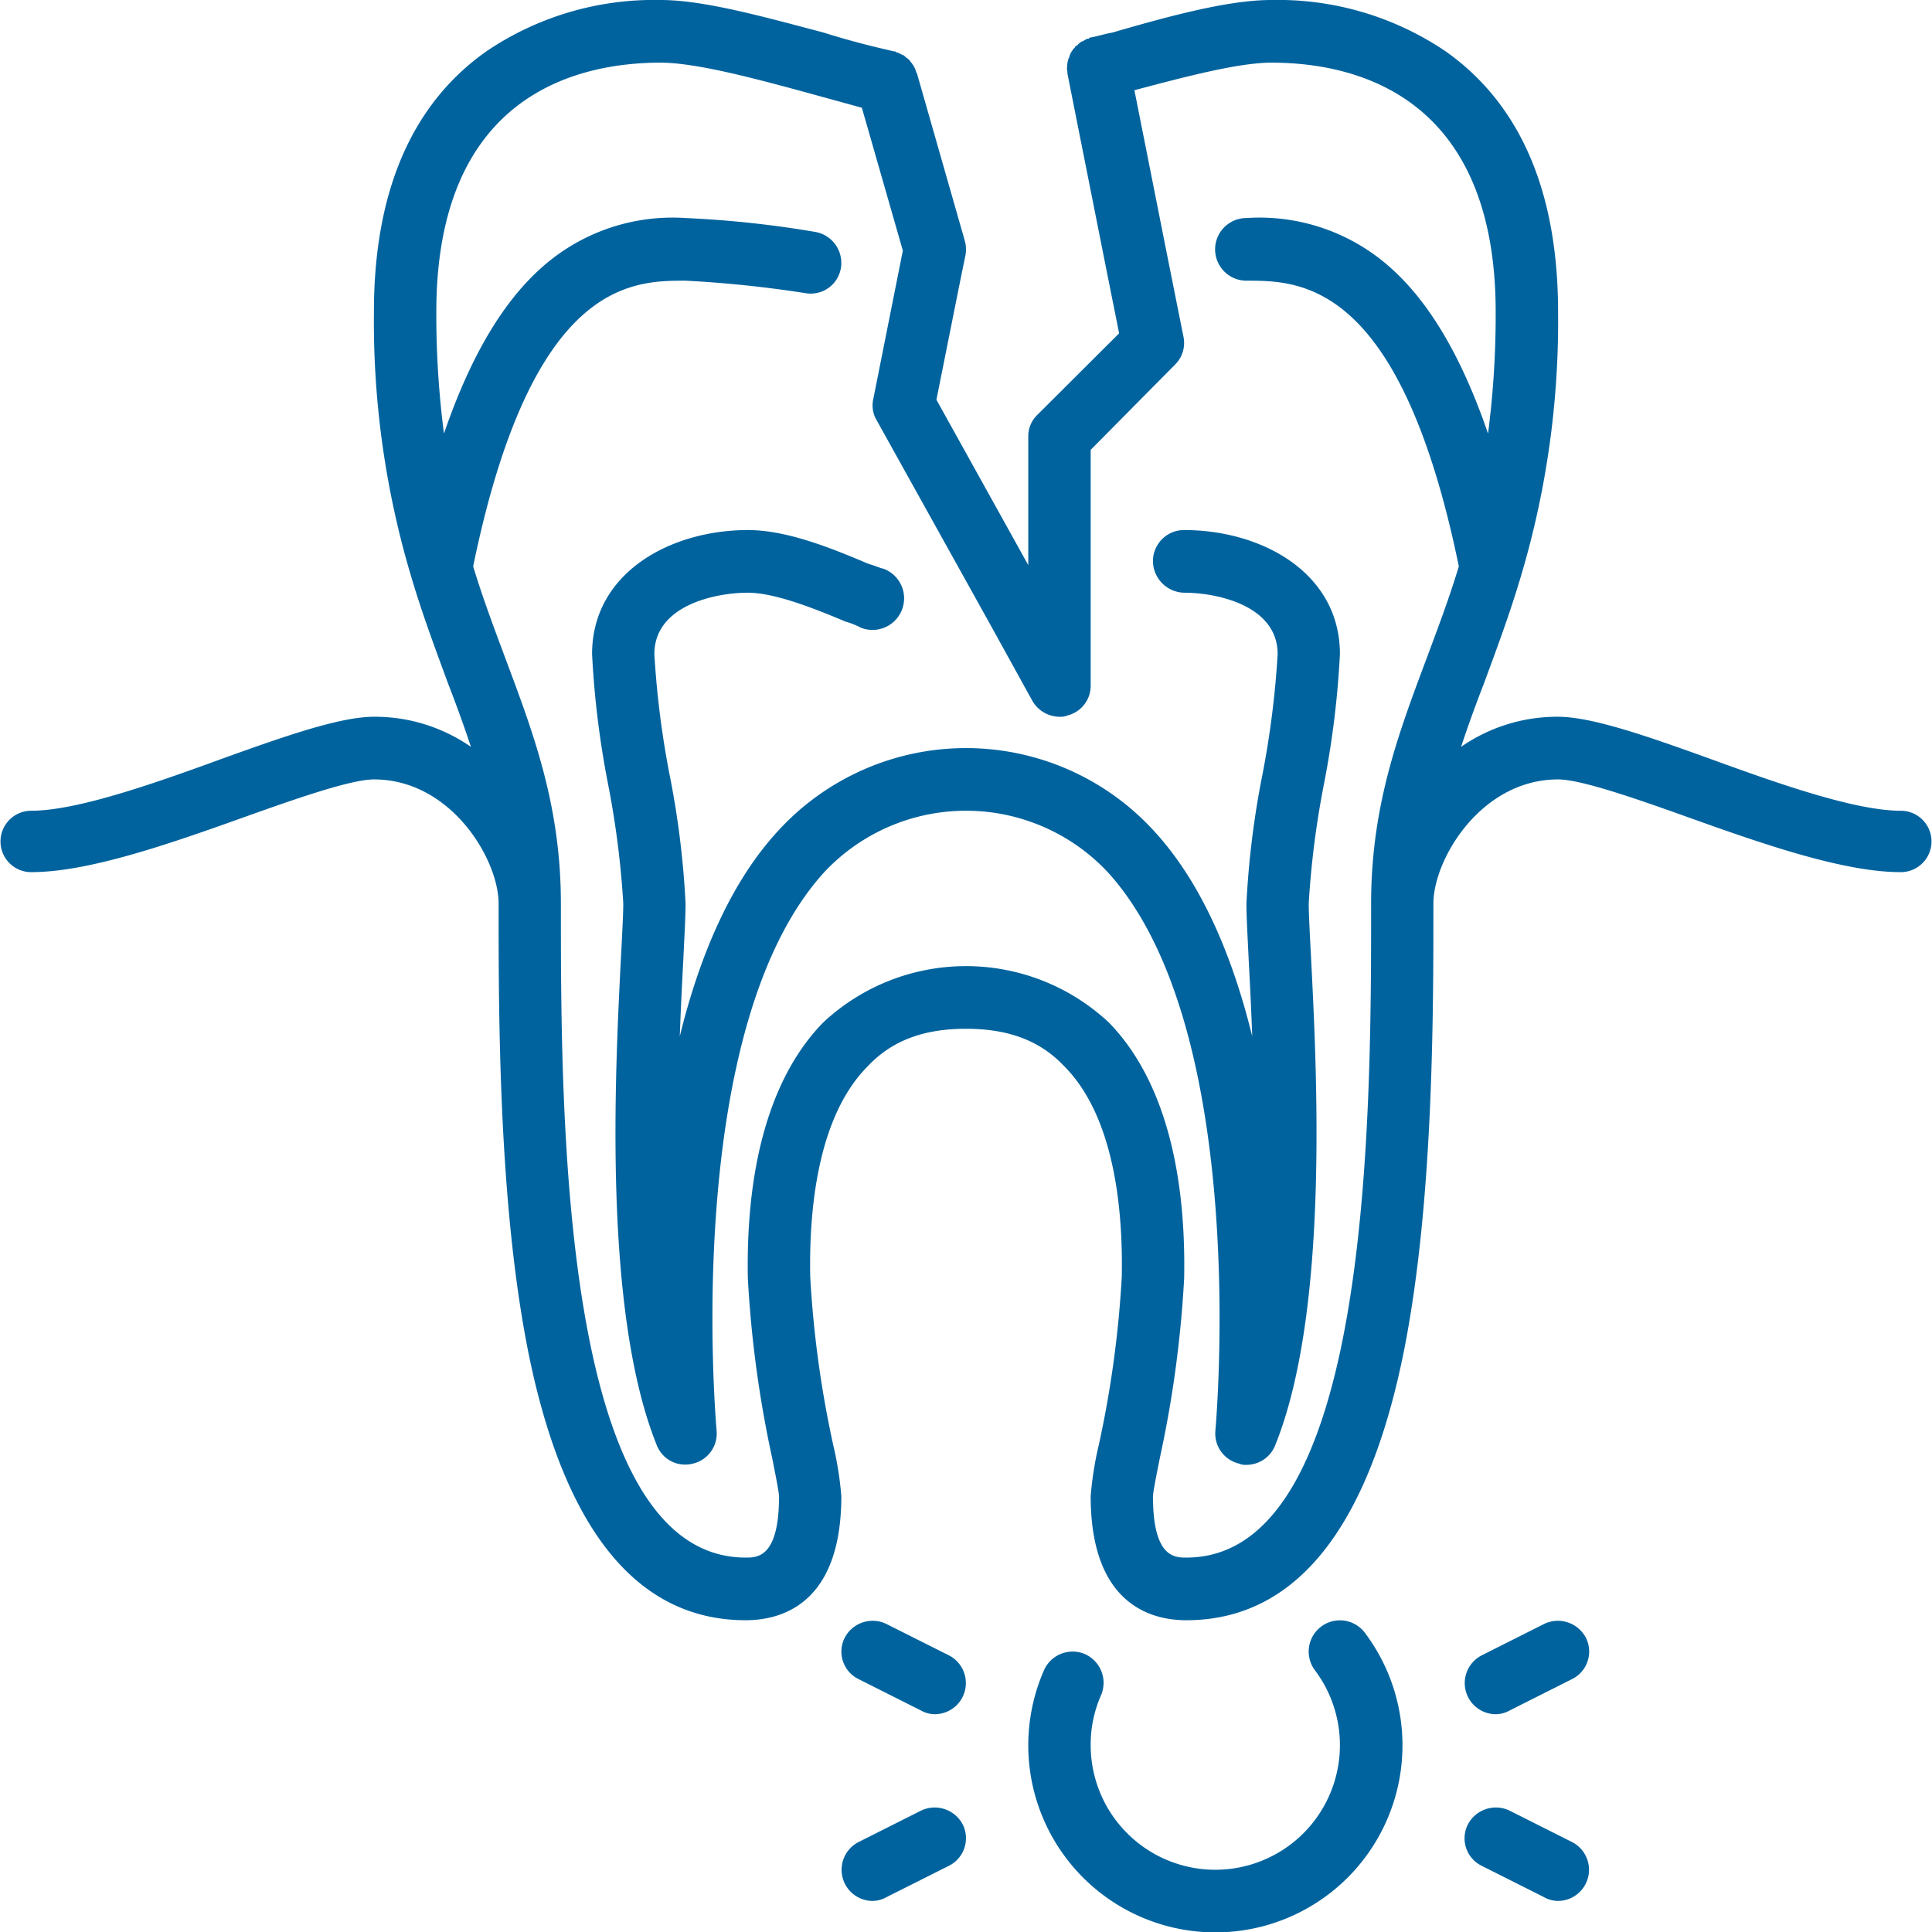 <svg xmlns="http://www.w3.org/2000/svg" width="154.18" height="154.2" viewBox="0 0 154.18 154.2">
  <defs>
    <style>
      .cls-1 {
        fill: #00639e;
        fill-rule: evenodd;
      }
    </style>
  </defs>
  <path id="icon05.svg" class="cls-1" d="M2110.6,13551.5c-4.54,0-10.89-2.2-17.03-4.4-4.19-1.5-8.52-3-10.32-3-6.17,0-9.95,6.4-9.95,9.9,0,8.9,0,23.7-2.31,35.5-2.84,14.4-8.7,21.7-17.41,21.7-2.85,0-7.63-1.3-7.63-9.9a27.03,27.03,0,0,1,.65-4.1,84.387,84.387,0,0,0,1.83-13.4c0.11-5.4-.6-12.8-4.58-16.8-1.97-2.1-4.54-3-7.85-3s-5.88.9-7.85,3c-3.98,4-4.69,11.4-4.58,16.8a84.387,84.387,0,0,0,1.83,13.4,27.03,27.03,0,0,1,.65,4.1c0,8.6-4.78,9.9-7.63,9.9-8.71,0-14.57-7.3-17.41-21.7-2.31-11.8-2.31-26.6-2.31-35.5,0-3.5-3.78-9.9-9.95-9.9-1.8,0-6.13,1.5-10.32,3-6.14,2.2-12.49,4.4-17.03,4.4a2.45,2.45,0,1,1,0-4.9c3.68,0,9.89-2.2,15.37-4.2,5-1.8,9.32-3.3,11.98-3.3a13.436,13.436,0,0,1,7.74,2.4c-0.56-1.7-1.18-3.4-1.84-5.1-0.99-2.7-2.01-5.4-2.93-8.5a71.09,71.09,0,0,1-2.97-21.1c0-9.6,3.02-16.6,8.97-20.8a23.872,23.872,0,0,1,13.91-4.1c3.42,0,8.08,1.3,13.01,2.6,1.89,0.6,3.84,1.1,5.62,1.5h0.09a0.284,0.284,0,0,0,.25.1,0.228,0.228,0,0,0,.22.1,0.2,0.2,0,0,0,.2.1c0.07,0.1.14,0.1,0.2,0.2,0.06,0,.12.1,0.17,0.1,0.06,0.1.12,0.1,0.17,0.2s0.1,0.1.15,0.2,0.09,0.1.13,0.2a1.865,1.865,0,0,1,.1.2c0.04,0.1.07,0.2,0.1,0.3h0.03l3.83,13.4a2.568,2.568,0,0,1,.05,1.2l-0.47,2.3-1.84,9.2,7.33,13.2v-10.3a2.369,2.369,0,0,1,.73-1.7l6.52-6.5-1.06-5.3-3.06-15.4c-0.01,0,0-.1-0.01-0.2a0.8,0.8,0,0,1-.03-0.2c0-.1.01-0.2,0.01-0.2,0.01-.1.01-0.2,0.03-0.3a1.462,1.462,0,0,1,.05-0.2,0.381,0.381,0,0,1,.08-0.2c0.02-.1.06-0.2,0.09-0.3a6.561,6.561,0,0,1,.25-0.4,0.387,0.387,0,0,0,.16-0.2c0.05,0,.11-0.1.17-0.1,0.06-.1.12-0.1,0.18-0.2,0.07,0,.14-0.1.21-0.1s0.14-.1.21-0.1a0.267,0.267,0,0,1,.25-0.1c0.05,0,.1-0.1.15-0.1,0.59-.1,1.19-0.3,1.78-0.4,4.81-1.4,9.35-2.6,12.69-2.6a23.872,23.872,0,0,1,13.91,4.1c5.95,4.2,8.97,11.2,8.97,20.8a71.09,71.09,0,0,1-2.97,21.1c-0.92,3.1-1.94,5.8-2.93,8.5-0.66,1.7-1.28,3.4-1.84,5.1a13.436,13.436,0,0,1,7.74-2.4c2.66,0,6.98,1.5,11.98,3.3,5.48,2,11.69,4.2,15.37,4.2A2.45,2.45,0,1,1,2110.6,13551.5Zm-32.94-35a73.613,73.613,0,0,0,.61-9.7c0-17.3-11.21-19.9-17.9-19.9-2.58,0-6.8,1.1-10.93,2.2l2.6,13.1,1.32,6.6a2.424,2.424,0,0,1-.68,2.2l-6.73,6.8v18.8a2.438,2.438,0,0,1-1.87,2.4,1.35,1.35,0,0,1-.62.1,2.524,2.524,0,0,1-2.18-1.3l-3.2-5.8-9.23-16.6a2.291,2.291,0,0,1-.26-1.6l2.37-11.9-3.27-11.4c-1.44-.4-2.91-0.8-4.36-1.2-4.4-1.2-8.95-2.4-11.7-2.4-6.69,0-17.9,2.6-17.9,19.9a73.613,73.613,0,0,0,.61,9.7c2.09-6.1,4.72-10.6,7.97-13.4a15.662,15.662,0,0,1,11.31-3.8,83.278,83.278,0,0,1,10.3,1.1,2.513,2.513,0,0,1,2.11,2.8,2.441,2.441,0,0,1-2.81,2.1,92.743,92.743,0,0,0-9.6-1c-4.3,0-12.26,0-16.95,22.8,0.82,2.7,1.74,5.1,2.63,7.5,2.25,6,4.37,11.7,4.37,19.4,0,17,0,52.2,14.75,52.2,0.93,0,2.66,0,2.66-4.9-0.02-.4-0.3-1.8-0.56-3.1a90.315,90.315,0,0,1-1.93-14.3c-0.17-9.2,1.91-16.2,6.01-20.4a16.69,16.69,0,0,1,22.8,0c4.1,4.2,6.18,11.2,6.01,20.4a90.315,90.315,0,0,1-1.93,14.3c-0.26,1.3-.54,2.7-0.56,3.1,0,4.9,1.73,4.9,2.66,4.9,14.75,0,14.75-35.2,14.75-52.2,0-7.7,2.12-13.4,4.37-19.4,0.89-2.4,1.81-4.8,2.63-7.5-4.69-22.8-12.65-22.8-16.95-22.8a2.5,2.5,0,0,1,0-5,15.662,15.662,0,0,1,11.31,3.8C2072.94,13505.9,2075.57,13510.4,2077.66,13516.5Zm-11.82,17.6a73.136,73.136,0,0,1-1.28,10.4,71.865,71.865,0,0,0-1.21,9.5c0,0.8.08,2.3,0.18,4.2,0.47,9.2,1.46,28.3-2.84,39a2.469,2.469,0,0,1-2.31,1.6,1.248,1.248,0,0,1-.59-0.1,2.465,2.465,0,0,1-1.89-2.6c0.03-.4,2.88-32-8.59-44.6a15.5,15.5,0,0,0-22.62,0c-11.47,12.6-8.62,44.2-8.59,44.6a2.465,2.465,0,0,1-1.89,2.6,2.433,2.433,0,0,1-2.9-1.5c-4.3-10.7-3.31-29.8-2.84-39,0.1-1.9.18-3.4,0.18-4.2a71.865,71.865,0,0,0-1.21-9.5,73.136,73.136,0,0,1-1.28-10.4c0-6.5,6.26-9.9,12.43-9.9,2.97,0,6.36,1.3,9.63,2.7,0.41,0.1.82,0.3,1.23,0.4a2.52,2.52,0,0,1-1.82,4.7,6.6,6.6,0,0,0-1.26-.5c-2.83-1.2-5.77-2.3-7.78-2.3-2.58,0-7.46,1-7.46,4.9a73.069,73.069,0,0,0,1.21,9.6,70.329,70.329,0,0,1,1.28,10.3c0,1-.08,2.4-0.18,4.5-0.09,1.7-.2,3.8-0.28,6.1,1.52-6.2,3.97-12.2,7.85-16.4a20.323,20.323,0,0,1,29.98,0c3.88,4.2,6.33,10.2,7.85,16.4-0.08-2.3-.19-4.4-0.28-6.1-0.1-2.1-.18-3.5-0.18-4.5a70.329,70.329,0,0,1,1.28-10.3,73.069,73.069,0,0,0,1.21-9.6c0-3.9-4.88-4.9-7.46-4.9a2.545,2.545,0,0,1-2.49-2.5,2.48,2.48,0,0,1,2.49-2.5C2059.59,13524.2,2065.84,13527.6,2065.84,13534.1Zm-36.19,77.4,4.98,2.5a2.485,2.485,0,0,1-1.12,4.7,2.287,2.287,0,0,1-1.11-.3l-4.97-2.5a2.442,2.442,0,0,1-1.11-3.3A2.51,2.51,0,0,1,2029.65,13611.5Zm-2.22,17.4,4.97-2.5a2.525,2.525,0,0,1,3.34,1.1,2.459,2.459,0,0,1-1.11,3.3l-4.98,2.5a2.231,2.231,0,0,1-1.11.3A2.485,2.485,0,0,1,2027.43,13628.9Zm18.06-15a2.516,2.516,0,0,1,1.28,3.3,9.705,9.705,0,0,0-.82,4,9.945,9.945,0,1,0,17.9-6,2.492,2.492,0,1,1,3.98-3,14.931,14.931,0,1,1-25.61,3A2.5,2.5,0,0,1,2045.49,13613.9Zm31.67,0.1,4.97-2.5a2.522,2.522,0,0,1,3.34,1.1,2.451,2.451,0,0,1-1.11,3.3l-4.97,2.5a2.3,2.3,0,0,1-1.12.3A2.485,2.485,0,0,1,2077.16,13614Zm2.23,12.4,4.97,2.5a2.485,2.485,0,0,1-1.12,4.7,2.287,2.287,0,0,1-1.11-.3l-4.97-2.5a2.442,2.442,0,0,1-1.11-3.3A2.522,2.522,0,0,1,2079.39,13626.4Z" transform="translate(-1958.91 -13481.9)"/>
</svg>